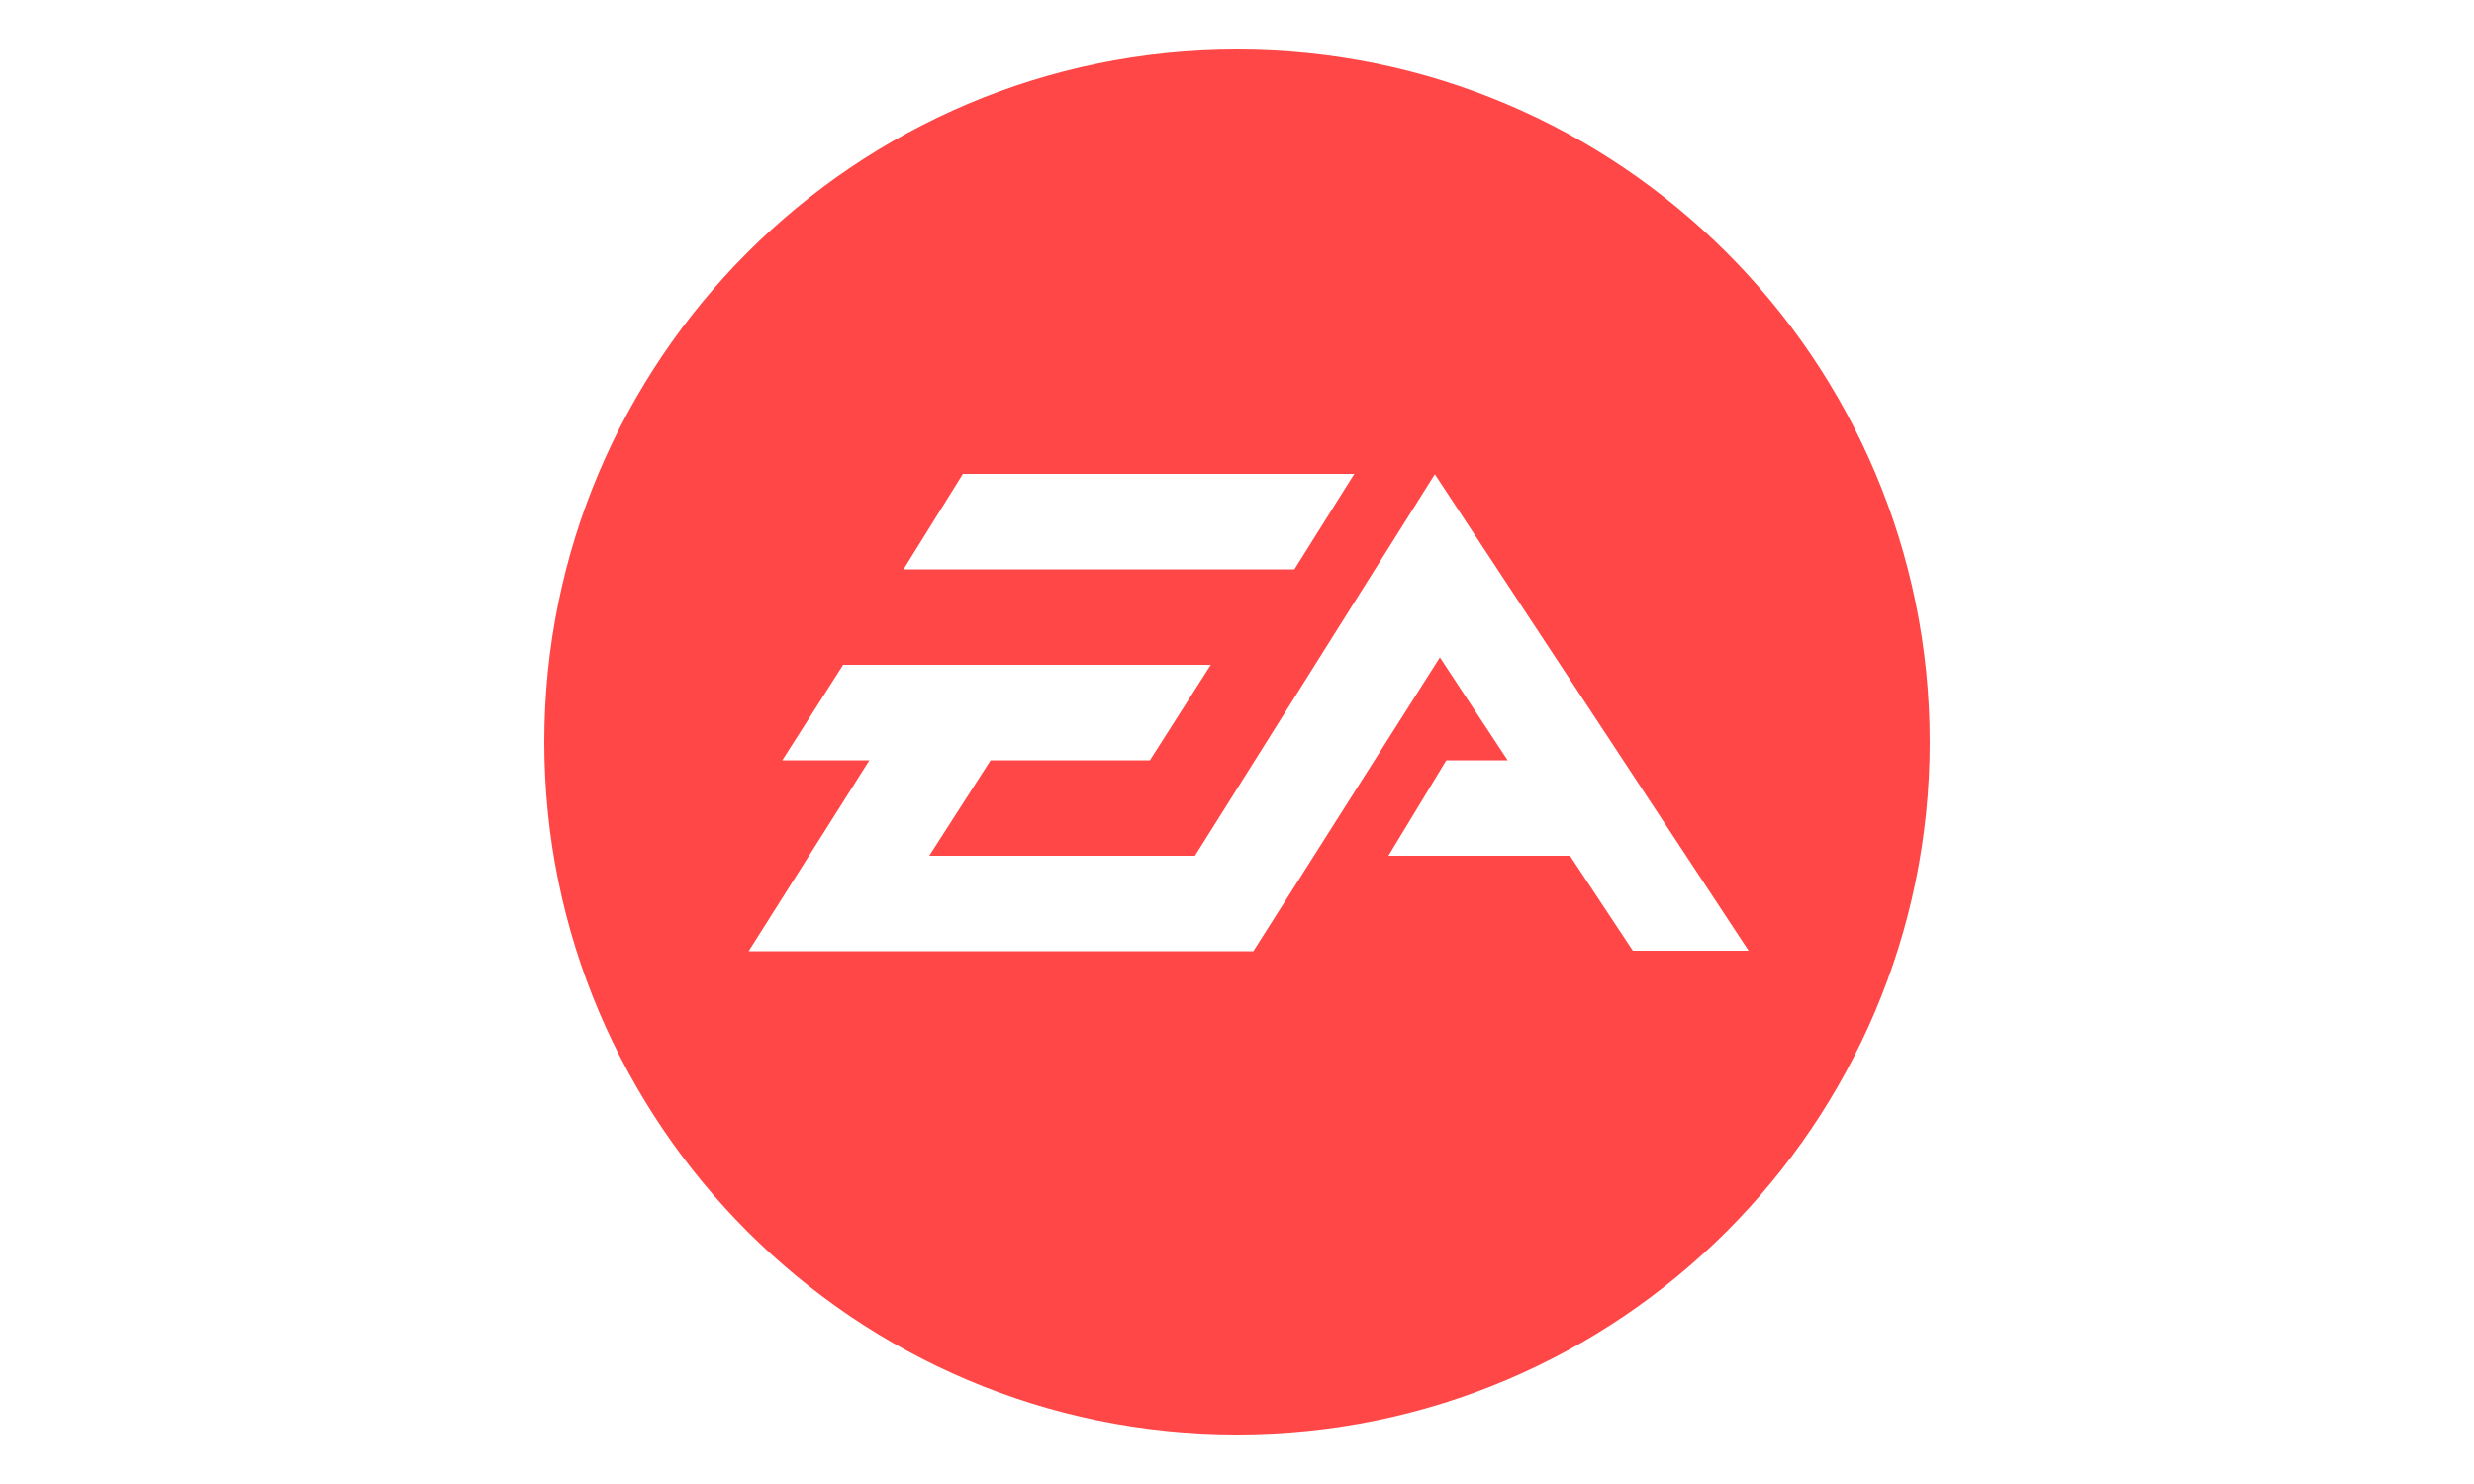 <svg xmlns="http://www.w3.org/2000/svg" id="Layer_1" data-name="Layer 1" viewBox="0 0 50 30"><defs><style>      .cls-1 {        fill: #ff4747;        fill-rule: evenodd;        stroke-width: 0px;      }    </style></defs><path class="cls-1" d="M25,29c-7.72,0-14-6.28-14-14S17.28,1,25,1s14,6.28,14,14-6.28,14-14,14h0ZM27.37,9.58h-7.91l-1.2,1.93h7.9l1.21-1.93ZM28.99,9.6l-4.84,7.7h-5.37l1.24-1.93h3.22l1.23-1.93h-7.43l-1.23,1.93h1.76l-2.44,3.86h10.2l3.77-5.94,1.37,2.08h-1.24l-1.17,1.93h3.67l1.27,1.92h2.34l-6.34-9.63Z"></path></svg>